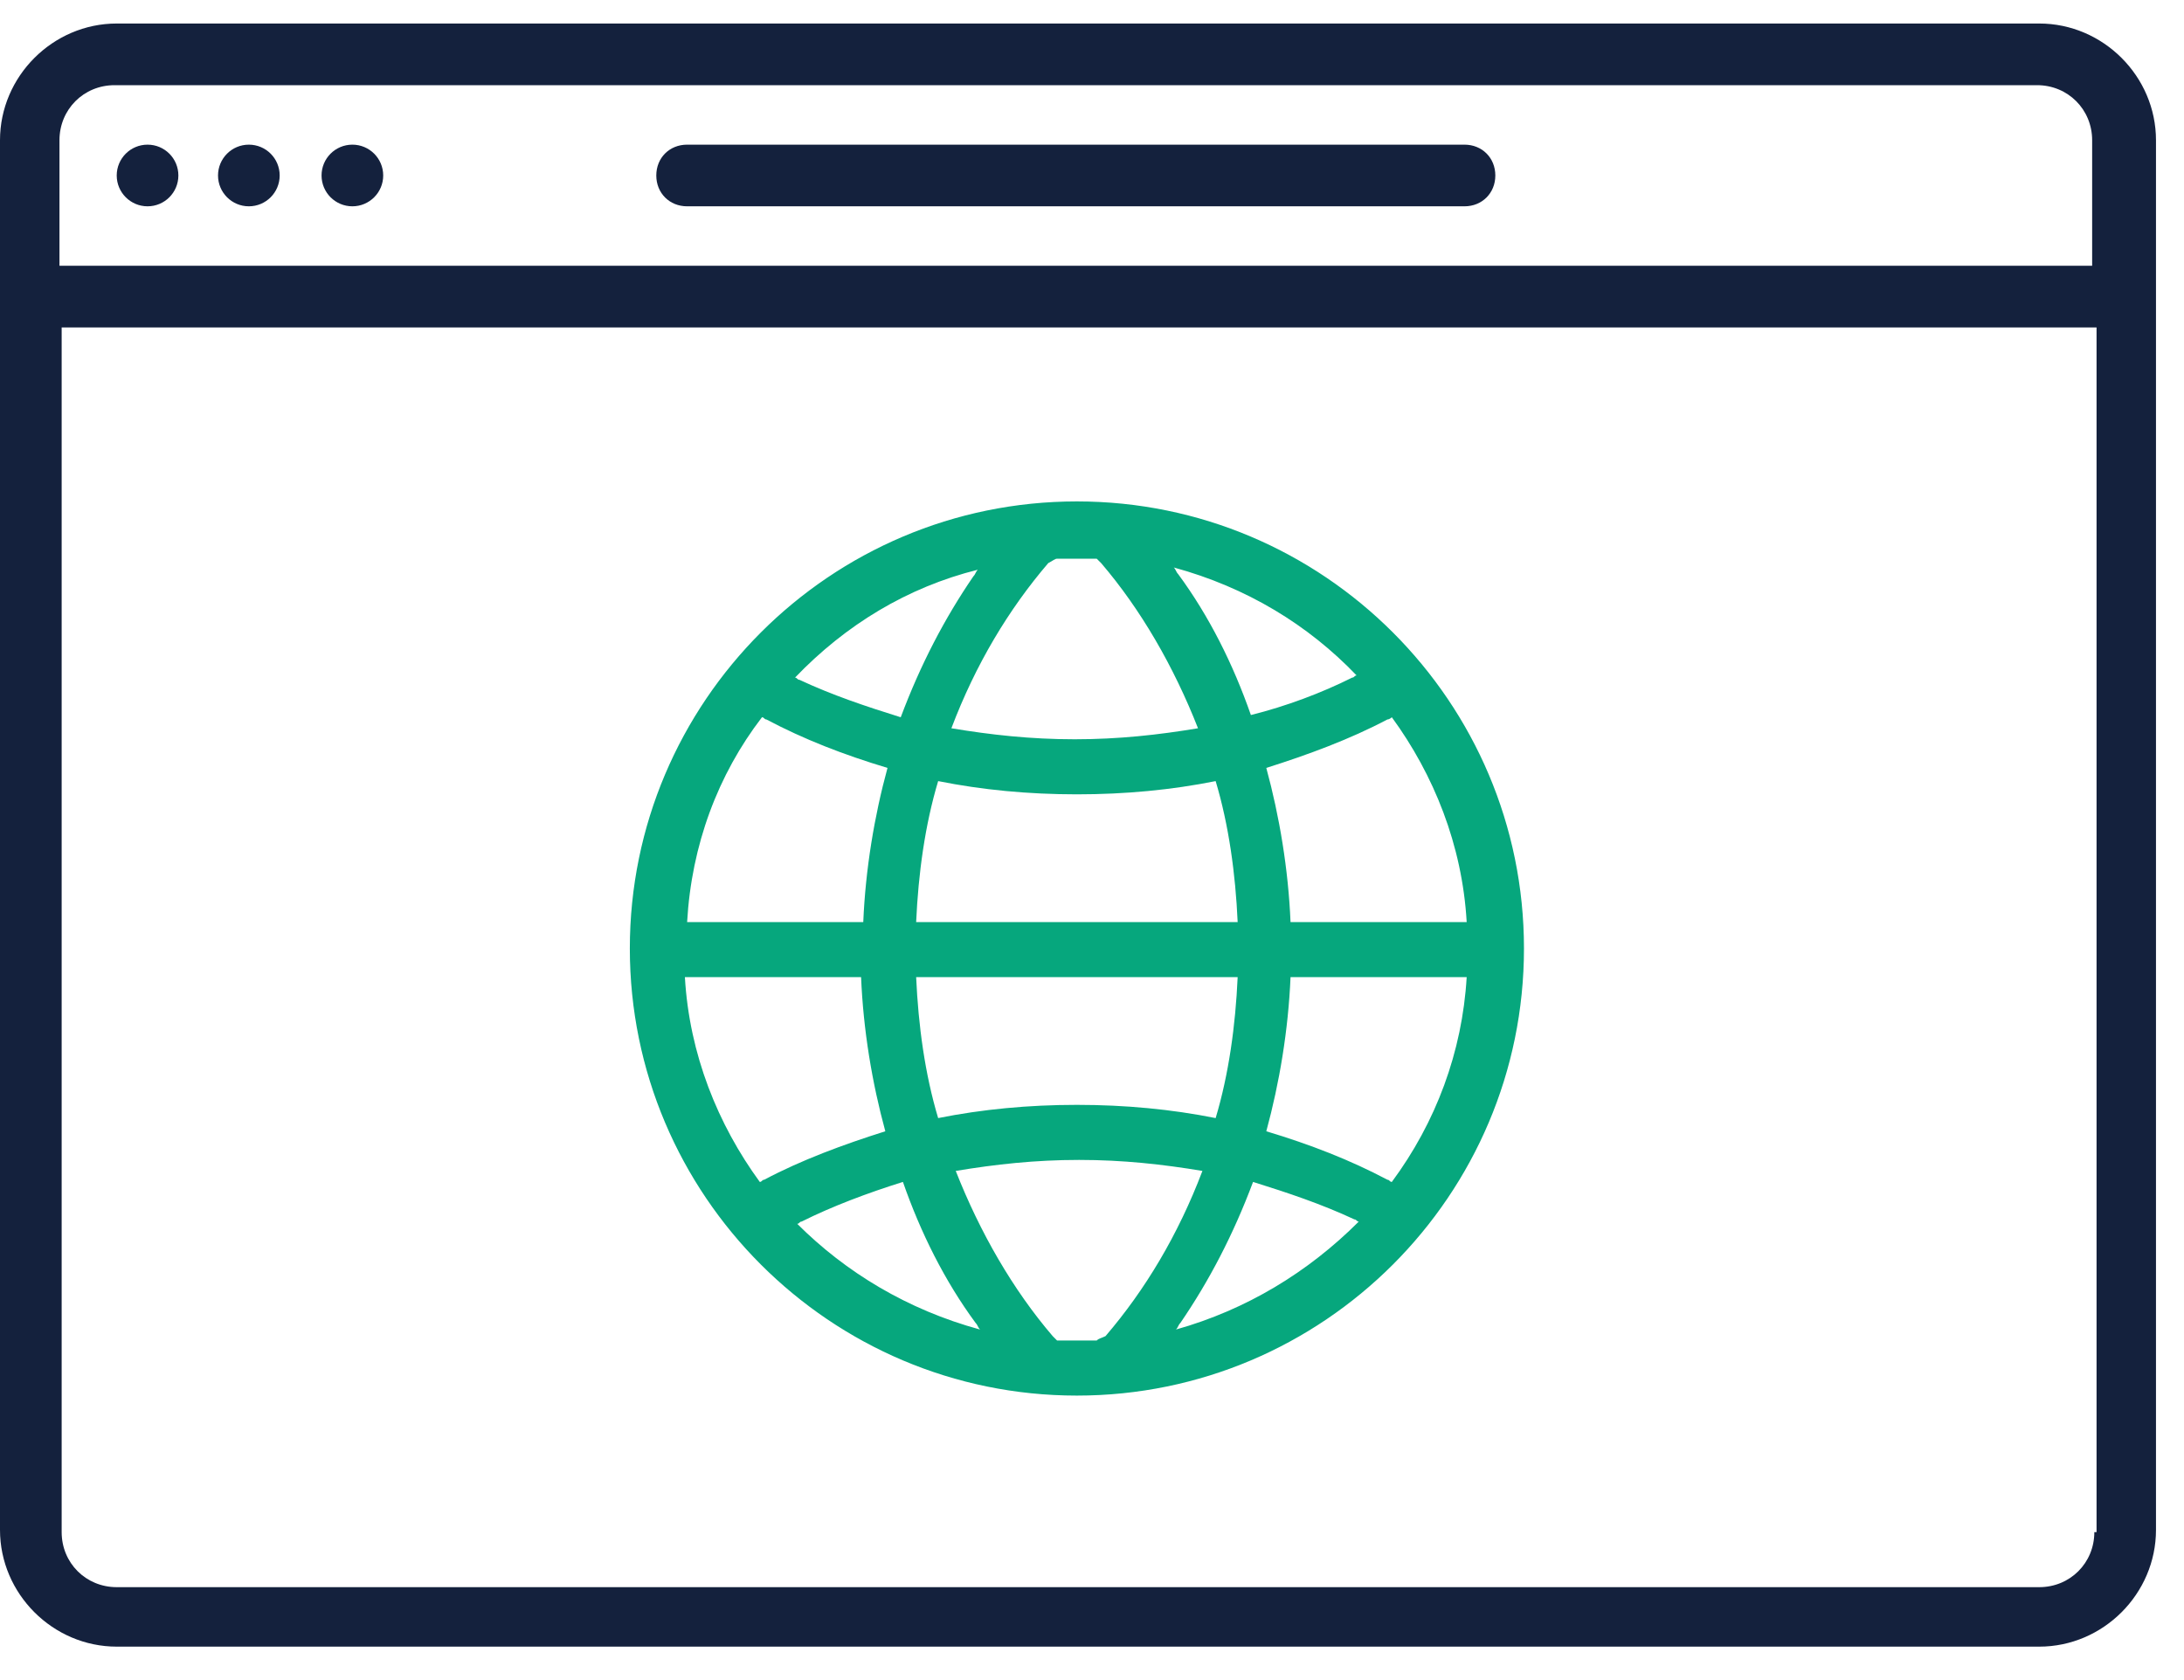 <svg width="52" height="40" viewBox="0 0 52 40" fill="none" xmlns="http://www.w3.org/2000/svg">
    <path
        d="M25.64 33.227C31.513 33.227 36.285 28.455 36.285 22.582C36.285 16.71 31.513 11.938 25.64 11.938C19.768 11.938 14.996 16.71 14.996 22.582C14.996 28.455 19.768 33.227 25.64 33.227ZM18.981 29.137C19.034 29.137 19.034 29.084 19.086 29.084C19.82 28.717 20.659 28.403 21.498 28.14C21.918 29.346 22.494 30.5 23.228 31.496C23.281 31.549 23.281 31.601 23.333 31.654C21.603 31.182 20.135 30.29 18.981 29.137ZM29.468 23.264C29.416 24.418 29.258 25.571 28.944 26.62C27.895 26.41 26.794 26.305 25.64 26.305C24.487 26.305 23.386 26.41 22.337 26.62C22.022 25.571 21.865 24.418 21.813 23.264H29.468ZM21.813 21.953C21.865 20.8 22.022 19.646 22.337 18.597C23.386 18.807 24.487 18.912 25.64 18.912C26.794 18.912 27.895 18.807 28.944 18.597C29.258 19.646 29.416 20.8 29.468 21.953H21.813ZM26.112 31.916C25.955 31.916 25.798 31.916 25.64 31.916C25.483 31.916 25.326 31.916 25.169 31.916C25.116 31.863 25.116 31.863 25.064 31.811C24.12 30.71 23.333 29.346 22.756 27.878C23.7 27.721 24.644 27.616 25.693 27.616C26.741 27.616 27.685 27.721 28.629 27.878C28.052 29.399 27.266 30.71 26.322 31.811C26.217 31.863 26.165 31.863 26.112 31.916ZM28 31.654C28.052 31.601 28.052 31.549 28.105 31.496C28.787 30.5 29.363 29.399 29.835 28.14C30.674 28.403 31.461 28.665 32.247 29.032C32.3 29.032 32.3 29.084 32.352 29.084C31.146 30.29 29.678 31.182 28 31.654ZM33.139 28.14C33.086 28.14 33.086 28.088 33.034 28.088C32.142 27.616 31.198 27.249 30.15 26.934C30.464 25.781 30.674 24.523 30.727 23.264H34.921C34.816 25.047 34.187 26.725 33.139 28.14ZM33.139 17.077C34.135 18.44 34.816 20.118 34.921 21.953H30.727C30.674 20.695 30.464 19.436 30.15 18.283C31.146 17.968 32.142 17.601 33.034 17.129C33.086 17.129 33.139 17.077 33.139 17.077ZM32.3 16.081C32.247 16.081 32.247 16.133 32.195 16.133C31.461 16.5 30.622 16.815 29.783 17.024C29.363 15.818 28.787 14.665 28.052 13.669C28 13.616 28 13.564 27.948 13.511C29.678 13.983 31.146 14.875 32.3 16.081ZM25.169 13.302C25.326 13.302 25.483 13.302 25.64 13.302C25.798 13.302 25.955 13.302 26.112 13.302C26.165 13.354 26.165 13.354 26.217 13.406C27.161 14.508 27.948 15.871 28.524 17.339C27.581 17.496 26.637 17.601 25.588 17.601C24.539 17.601 23.596 17.496 22.652 17.339C23.228 15.818 24.015 14.508 24.959 13.406C25.064 13.354 25.116 13.302 25.169 13.302ZM23.281 13.564C23.228 13.616 23.228 13.669 23.176 13.721C22.494 14.717 21.918 15.818 21.446 17.077C20.607 16.815 19.82 16.552 19.034 16.185C18.981 16.185 18.981 16.133 18.929 16.133C20.135 14.875 21.603 13.983 23.281 13.564ZM18.142 17.077C18.195 17.077 18.195 17.129 18.247 17.129C19.139 17.601 20.082 17.968 21.131 18.283C20.816 19.436 20.607 20.695 20.554 21.953H16.36C16.464 20.118 17.094 18.44 18.142 17.077ZM20.502 23.264C20.554 24.523 20.764 25.781 21.079 26.934C20.082 27.249 19.086 27.616 18.195 28.088C18.142 28.088 18.142 28.14 18.09 28.14C17.094 26.777 16.412 25.099 16.307 23.264H20.502Z"
        fill="#06A77D" />
    <path
        d="M48.554 0.56H2.779C1.258 0.56 0 1.818 0 3.339V36.425C0 37.946 1.258 39.204 2.779 39.204H48.554C50.075 39.204 51.333 37.946 51.333 36.425V3.339C51.333 1.818 50.075 0.56 48.554 0.56ZM49.865 36.477C49.865 37.212 49.288 37.788 48.554 37.788H2.779C2.045 37.788 1.468 37.212 1.468 36.477V7.796H49.918V36.477H49.865ZM49.865 6.328H1.416V3.339C1.416 2.605 1.993 2.028 2.727 2.028H48.502C49.236 2.028 49.813 2.605 49.813 3.339V6.328H49.865Z"
        fill="#14213D" />
    <path
        d="M34.869 3.444H16.36C15.94 3.444 15.626 3.758 15.626 4.178C15.626 4.597 15.94 4.912 16.36 4.912H34.869C35.288 4.912 35.603 4.597 35.603 4.178C35.603 3.758 35.288 3.444 34.869 3.444Z"
        fill="#14213D" />
    <path
        d="M3.513 4.912C3.919 4.912 4.247 4.583 4.247 4.178C4.247 3.772 3.919 3.444 3.513 3.444C3.108 3.444 2.779 3.772 2.779 4.178C2.779 4.583 3.108 4.912 3.513 4.912Z"
        fill="#14213D" />
    <path
        d="M5.925 4.912C6.331 4.912 6.659 4.583 6.659 4.178C6.659 3.772 6.331 3.444 5.925 3.444C5.52 3.444 5.191 3.772 5.191 4.178C5.191 4.583 5.52 4.912 5.925 4.912Z"
        fill="#14213D" />
    <path
        d="M8.39 4.912C8.795 4.912 9.124 4.583 9.124 4.178C9.124 3.772 8.795 3.444 8.39 3.444C7.984 3.444 7.656 3.772 7.656 4.178C7.656 4.583 7.984 4.912 8.39 4.912Z"
        fill="#14213D" />
</svg>